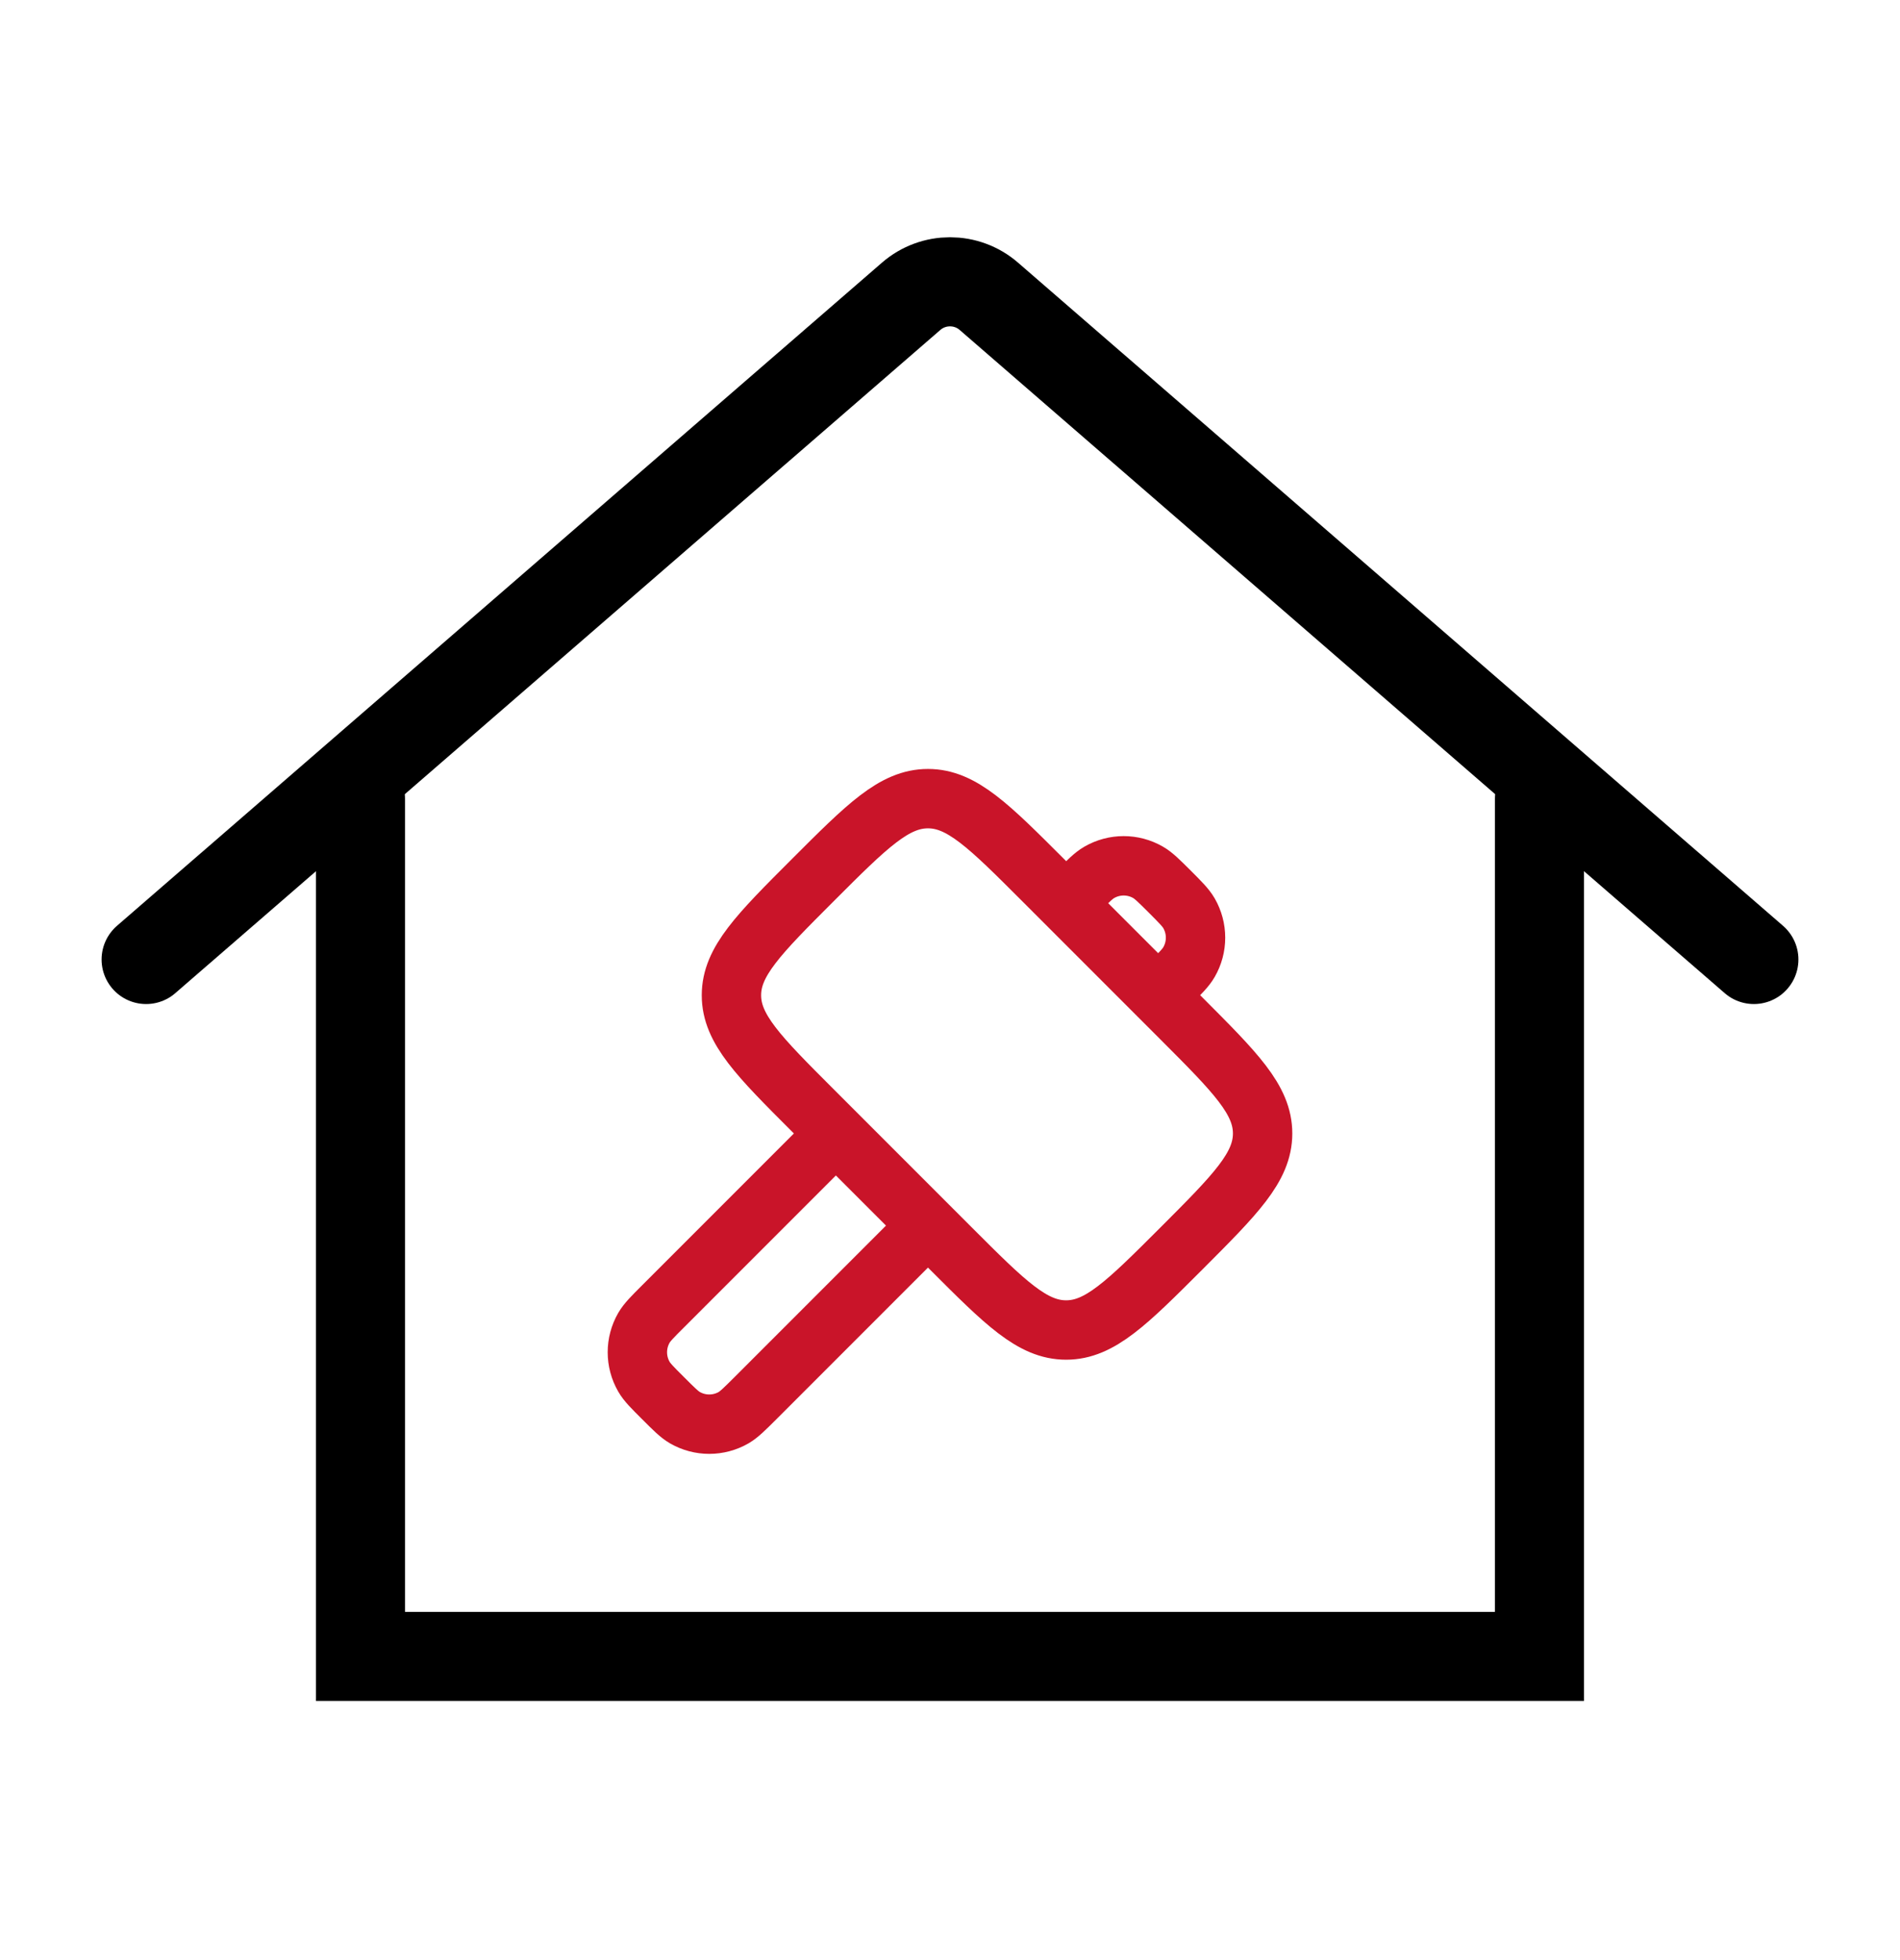 <svg width="32" height="33" viewBox="0 0 32 33" fill="none" xmlns="http://www.w3.org/2000/svg">
<path d="M6.071 13.446V27.888H25.928V13.446" stroke="black" stroke-width="1.5" stroke-linecap="round"/>
<path d="M19.507 16.756L19.701 16.562C19.881 16.382 19.971 16.292 20.025 16.198C20.172 15.944 20.172 15.63 20.025 15.375C19.971 15.282 19.881 15.191 19.701 15.011C19.52 14.831 19.43 14.741 19.336 14.687C19.082 14.54 18.768 14.54 18.514 14.687C18.42 14.741 18.33 14.831 18.149 15.011L17.956 15.205M15.629 20.634L12.721 23.542C12.54 23.722 12.45 23.812 12.357 23.867C12.102 24.014 11.788 24.014 11.534 23.867C11.44 23.812 11.35 23.722 11.17 23.542C10.989 23.362 10.899 23.272 10.845 23.178C10.698 22.923 10.698 22.61 10.845 22.355C10.899 22.262 10.989 22.171 11.17 21.991L14.078 19.083M13.69 18.695L16.017 21.022C16.931 21.936 17.388 22.392 17.956 22.392C18.523 22.392 18.98 21.936 19.895 21.022C20.808 20.108 21.265 19.651 21.265 19.083C21.265 18.515 20.808 18.058 19.895 17.144L17.568 14.817C16.654 13.903 16.197 13.446 15.629 13.446C15.061 13.446 14.604 13.903 13.69 14.817C12.776 15.731 12.319 16.188 12.319 16.756C12.319 17.324 12.776 17.781 13.69 18.695Z" stroke="#C91429"/>
<path d="M2.461 16.154L15.345 4.989C15.721 4.663 16.279 4.663 16.655 4.989L29.539 16.154" stroke="black" stroke-width="1.5" stroke-linecap="round"/>
</svg>
